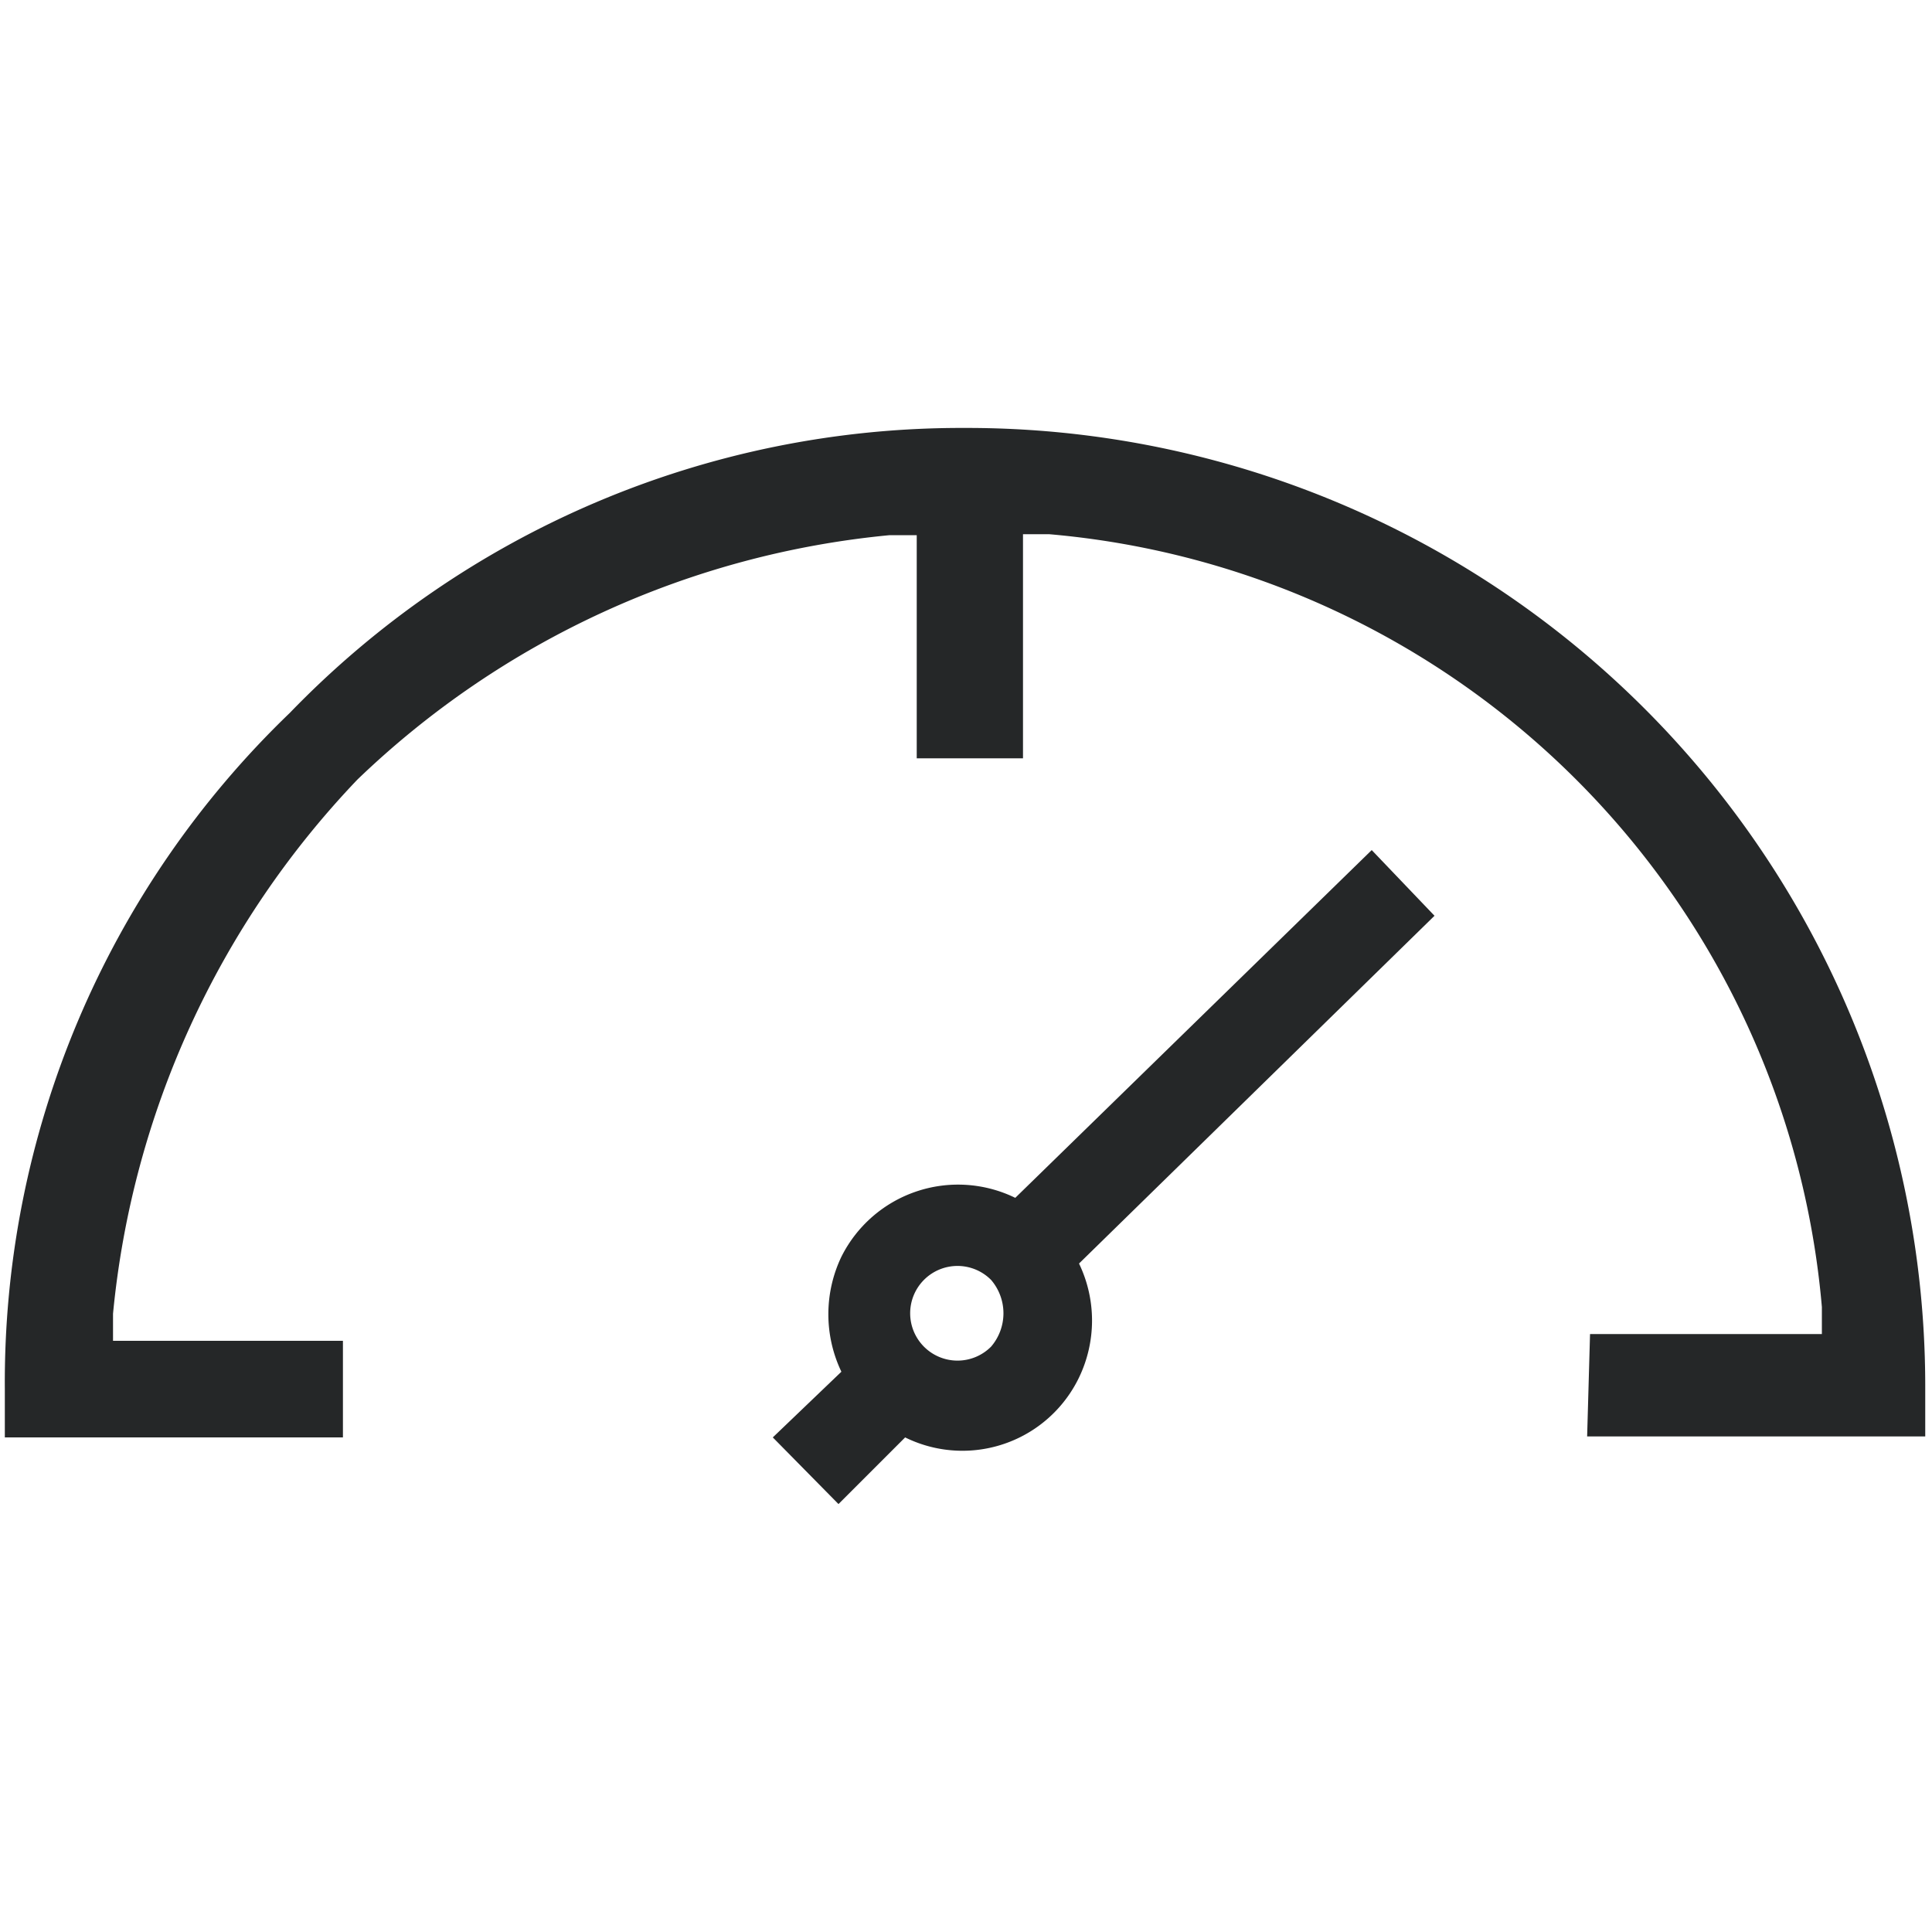 <svg version="1.1" id="Layer_1" xmlns="http://www.w3.org/2000/svg" x="0" y="0" viewBox="0 0 20 20" xml:space="preserve"><path d="M14.2 8.8l-3.69 3.6a1.35 1.35 0 00-1.8.61 1.38 1.38 0 000 1.19l-.71.68.68.69.69-.69a1.34 1.34 0 001.8-.62 1.36 1.36 0 000-1.18l3.68-3.6zm-3.94 5.14a.49.49 0 110-.69.53.53 0 010 .69z" fill="#252728"/><path d="M16.43 14.87h3.5v-.5A9.92 9.92 0 0010 4.43h-.06A9.66 9.66 0 003 7.38a9.61 9.61 0 00-2.95 7v.5h3.5v-1H1.17v-.28A9.29 9.29 0 013.7 8.07a9.2 9.2 0 015.51-2.53h.28v2.31h1.1V5.53h.27a8.79 8.79 0 018 8v.28h-2.4z" fill="#252728"/></svg>